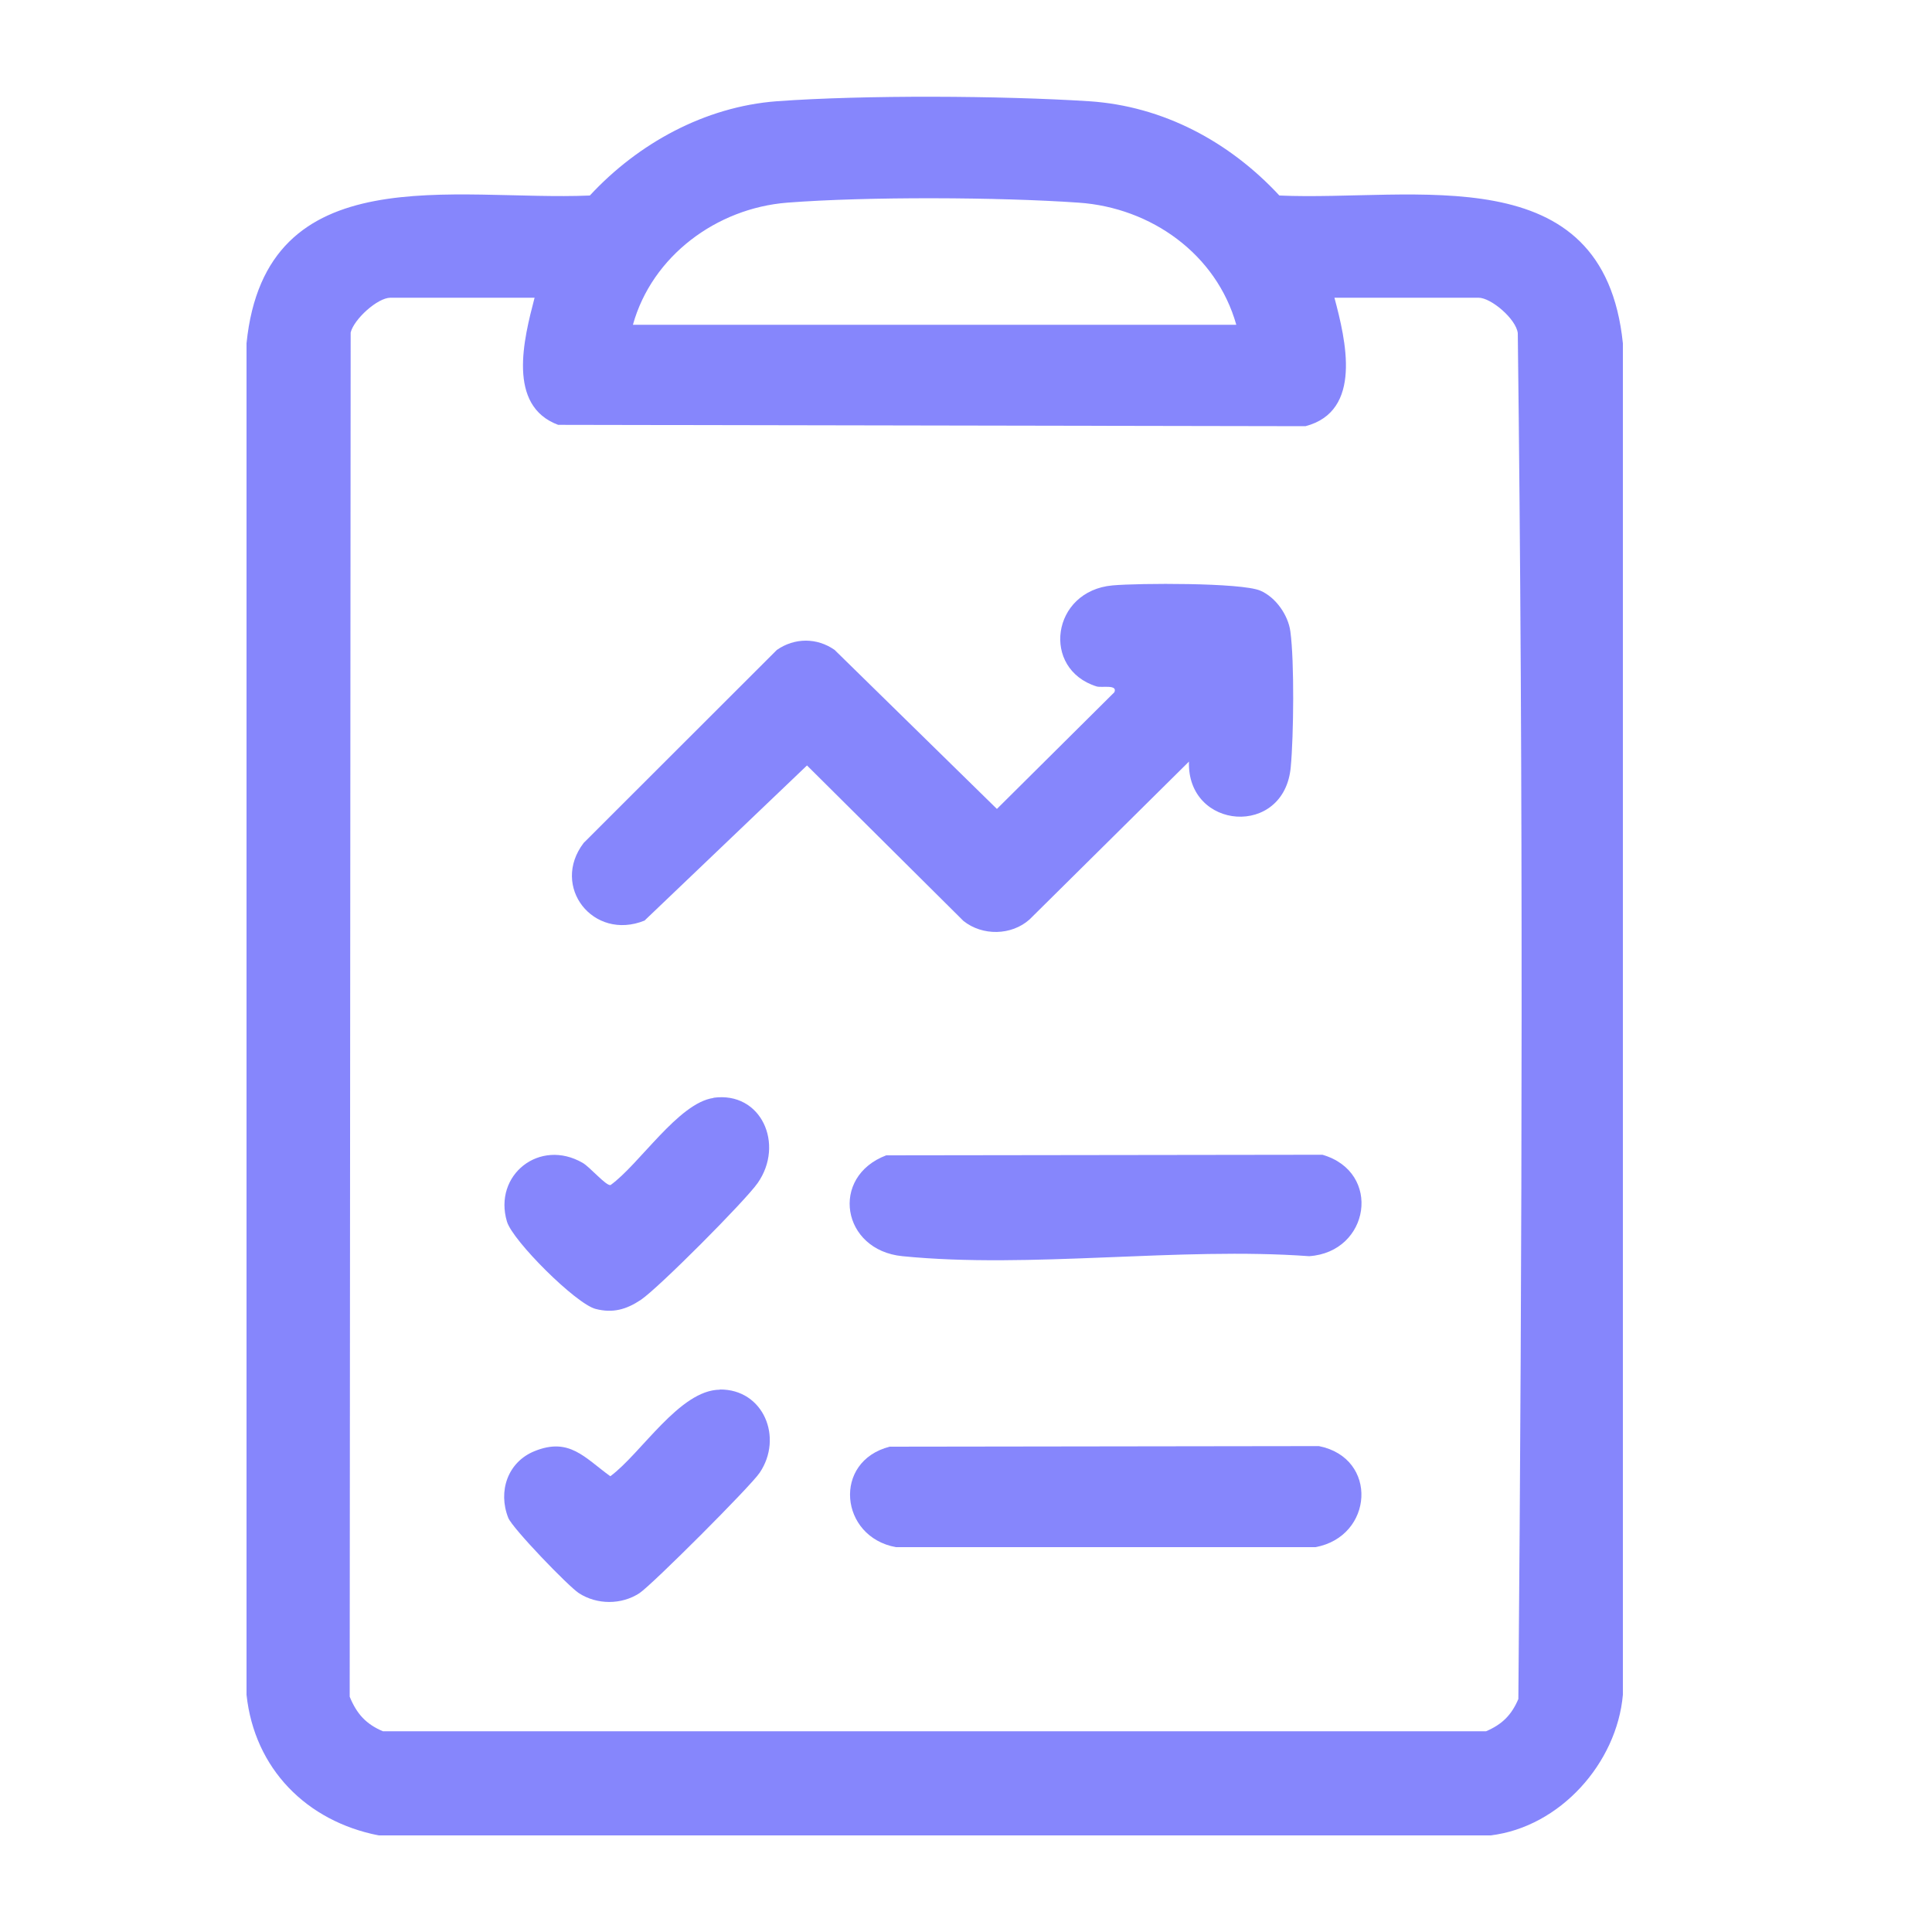 <svg xmlns="http://www.w3.org/2000/svg" id="Layer_1" viewBox="0 0 100 100"><defs><style>      .st0 {        fill: #8686fc;      }    </style></defs><path class="st0" d="M77.15,95H19.6c-3.73-.73-6.43-3.45-6.84-7.28V17.77c.99-9.74,10.77-7.35,17.77-7.65,2.49-2.69,5.95-4.6,9.68-4.88,4.52-.33,11.62-.29,16.16,0,3.84.25,7.27,2.1,9.85,4.88,7,.31,16.78-2.1,17.78,7.65v69.95c-.31,3.54-3.26,6.85-6.85,7.28ZM63.99,16.81c-1.03-3.66-4.41-6.06-8.15-6.32-4.14-.29-10.98-.32-15.1,0-3.65.29-6.99,2.76-7.98,6.32,0,0,31.23,0,31.23,0ZM27.67,15.41h-7.46c-.67,0-1.89,1.11-2.06,1.8l-.05,70.61c.36.88.84,1.42,1.72,1.79h57.1c.83-.36,1.31-.83,1.67-1.67.2-23.53.26-47.18-.03-70.7-.09-.73-1.38-1.83-2.03-1.83h-7.46c.59,2.21,1.47,5.87-1.5,6.65l-38.68-.07c-2.66-.99-1.78-4.44-1.22-6.58Z"></path><path class="st0" d="M61.53,39.43l-8.24,8.16c-.94.84-2.44.86-3.42.08l-8.1-8.05-8.41,8.03c-2.66,1.07-4.87-1.77-3.15-4.02l10-9.99c.92-.64,2.08-.64,2.99,0l8.4,8.23,6.08-6.04c.18-.42-.65-.22-.92-.3-2.88-.9-2.34-4.95.83-5.23,1.32-.12,6.64-.15,7.64.27.8.34,1.45,1.27,1.56,2.12.21,1.55.17,5.39.02,7-.32,3.68-5.38,3.28-5.27-.27h-.01Z"></path><path class="st0" d="M45.87,59.8l22.58-.03c3.1.9,2.45,5.04-.69,5.25-6.74-.49-14.42.66-21.05,0-3.15-.31-3.77-4.11-.84-5.22Z"></path><path class="st0" d="M46.05,74.88l22.22-.03c3.09.62,2.82,4.68-.18,5.23h-21.72c-2.91-.53-3.29-4.44-.32-5.2Z"></path><path class="st0" d="M36.93,56.82c2.47-.34,3.69,2.4,2.29,4.41-.65.93-5.14,5.44-6.05,6.05-.75.5-1.45.7-2.34.47-1.02-.26-4.29-3.52-4.59-4.52-.72-2.41,1.69-4.33,3.92-3.04.38.22,1.2,1.19,1.44,1.15,1.49-1.07,3.52-4.26,5.33-4.51h0Z"></path><path class="st0" d="M37.26,71.92c2.26-.02,3.29,2.49,2.06,4.31-.47.7-5.55,5.78-6.22,6.23-.93.61-2.2.61-3.14,0-.56-.37-3.42-3.34-3.65-3.89-.55-1.38-.03-2.9,1.36-3.46,1.8-.73,2.59.34,3.92,1.3,1.59-1.17,3.59-4.47,5.67-4.48h0Z"></path></svg>
